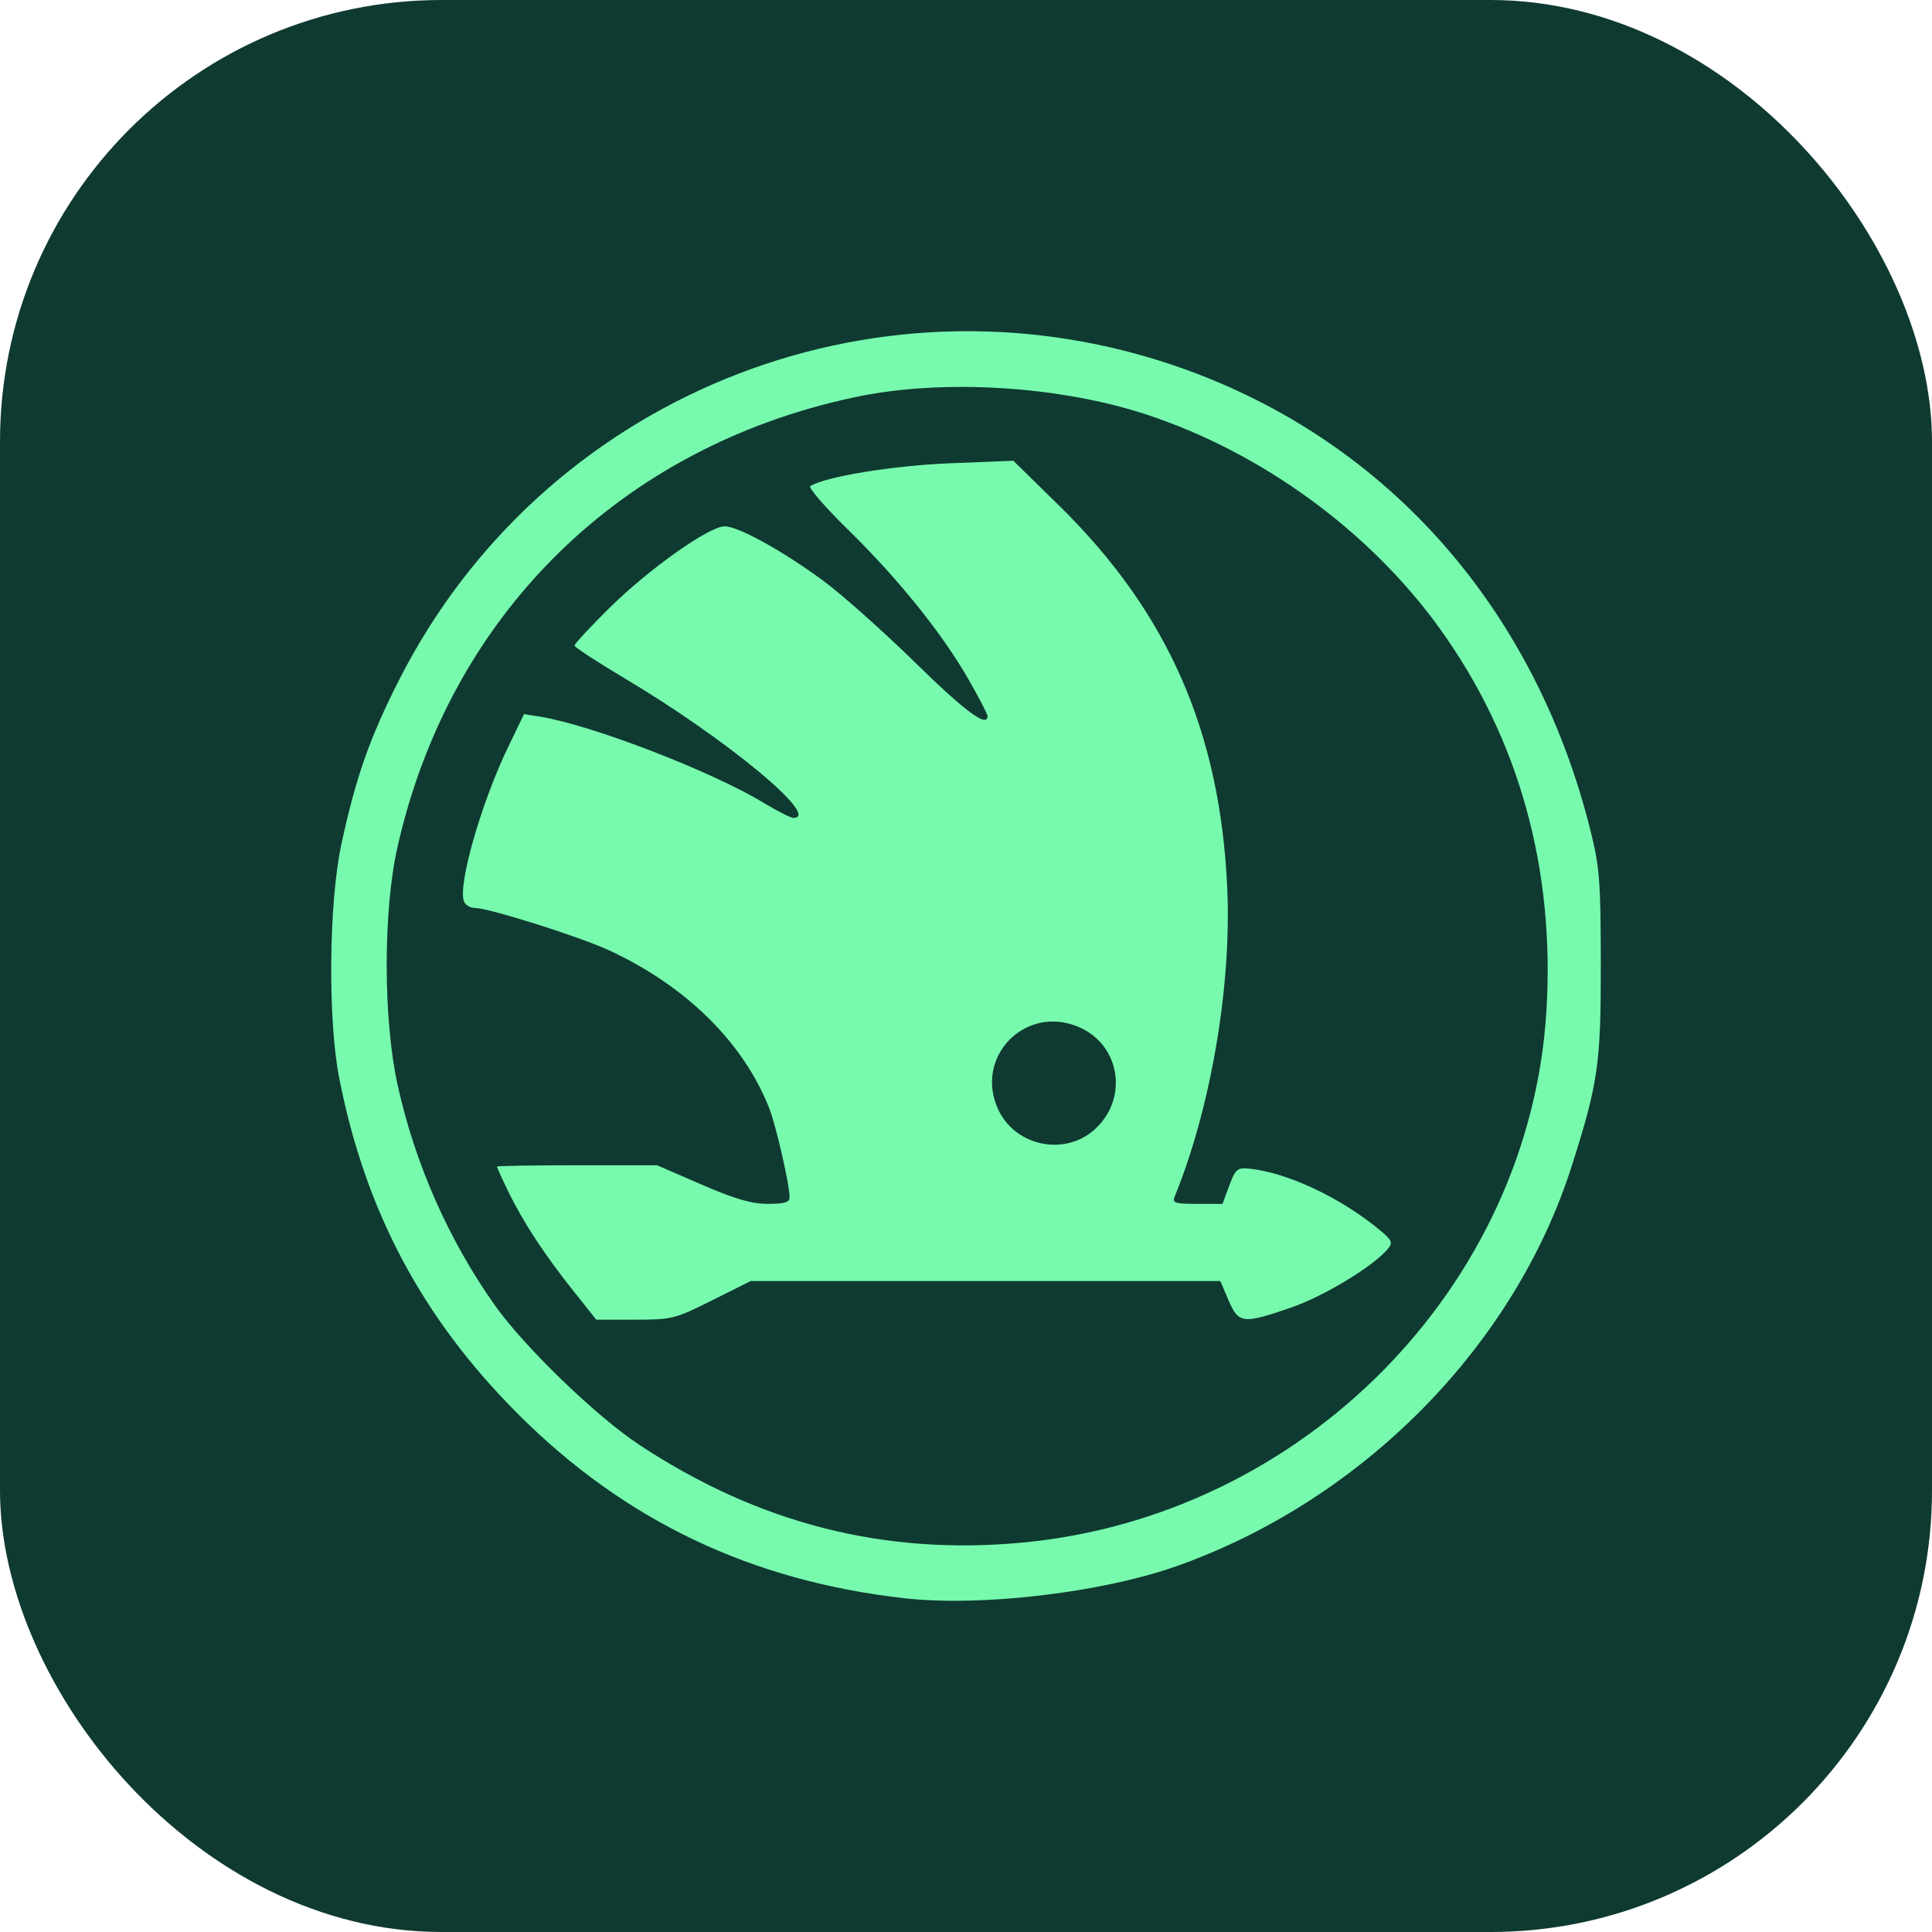 <svg width="35" height="35" viewBox="0 0 35 35" fill="none" xmlns="http://www.w3.org/2000/svg">
<g clip-path="url(#clip0_34204_91853)">
<rect width="35" height="35" rx="8" fill="#0F3A31"/>
<path d="M16.377 28.953C13.602 28.638 11.319 27.549 9.389 25.621C7.651 23.884 6.613 21.934 6.143 19.517C5.937 18.461 5.957 16.358 6.183 15.301C6.443 14.089 6.696 13.368 7.233 12.312C9.825 7.212 15.756 4.785 21.198 6.597C25.026 7.872 27.791 10.94 28.814 15.05C28.979 15.709 28.998 15.968 29 17.459C29.002 19.272 28.953 19.614 28.478 21.11C27.441 24.38 24.695 27.167 21.333 28.366C19.969 28.852 17.774 29.112 16.377 28.953ZM18.528 27.945C23.607 27.465 27.704 23.312 28.014 18.329C28.175 15.742 27.517 13.377 26.081 11.384C24.817 9.63 22.875 8.209 20.792 7.517C19.202 6.989 17.08 6.859 15.498 7.193C11.24 8.091 8.138 11.146 7.196 15.367C6.941 16.512 6.942 18.448 7.198 19.631C7.507 21.059 8.126 22.465 8.968 23.651C9.503 24.404 10.8 25.658 11.575 26.17C13.736 27.599 16.02 28.182 18.528 27.945ZM10.384 23.382C9.863 22.729 9.471 22.129 9.206 21.581C9.093 21.349 9.002 21.148 9.002 21.134C9.002 21.121 9.654 21.11 10.453 21.11H11.904L12.709 21.459C13.314 21.722 13.614 21.809 13.909 21.809C14.213 21.809 14.304 21.781 14.304 21.689C14.304 21.459 14.057 20.382 13.932 20.068C13.462 18.88 12.422 17.858 11.034 17.216C10.492 16.966 8.855 16.449 8.605 16.449C8.52 16.449 8.43 16.395 8.405 16.329C8.291 16.034 8.72 14.538 9.208 13.528L9.493 12.937L9.779 12.982C10.709 13.131 12.878 13.966 13.831 14.542C14.081 14.694 14.324 14.817 14.372 14.817C14.888 14.817 13.16 13.386 11.323 12.293C10.821 11.994 10.409 11.725 10.408 11.695C10.406 11.666 10.688 11.362 11.035 11.019C11.749 10.312 12.846 9.534 13.128 9.535C13.374 9.535 14.17 9.974 14.916 10.522C15.244 10.763 15.989 11.426 16.571 11.995C17.492 12.897 17.89 13.191 17.89 12.97C17.89 12.937 17.737 12.643 17.55 12.315C17.074 11.483 16.279 10.493 15.375 9.607C14.951 9.192 14.637 8.831 14.679 8.806C14.959 8.633 16.181 8.434 17.208 8.393L18.358 8.347L19.182 9.155C21.158 11.092 22.107 13.252 22.233 16.099C22.312 17.864 21.934 20.076 21.282 21.673C21.233 21.793 21.279 21.809 21.687 21.809H22.147L22.269 21.479C22.378 21.185 22.417 21.151 22.617 21.17C23.313 21.234 24.31 21.705 25.02 22.304C25.219 22.473 25.235 22.514 25.141 22.626C24.881 22.938 23.991 23.479 23.401 23.683C22.517 23.99 22.44 23.982 22.257 23.557L22.107 23.207H17.853H13.599L12.9 23.557C12.227 23.894 12.176 23.907 11.502 23.907H10.802L10.384 23.382ZM19.83 20.462C20.445 19.907 20.3 18.939 19.554 18.61C18.577 18.18 17.628 19.157 18.092 20.117C18.408 20.77 19.294 20.946 19.83 20.462Z" fill="#77FAAE"/>
</g>
<defs>
<clipPath id="clip0_34204_91853">
<rect width="35" height="35" fill="white"/>
</clipPath>
</defs>
</svg>
